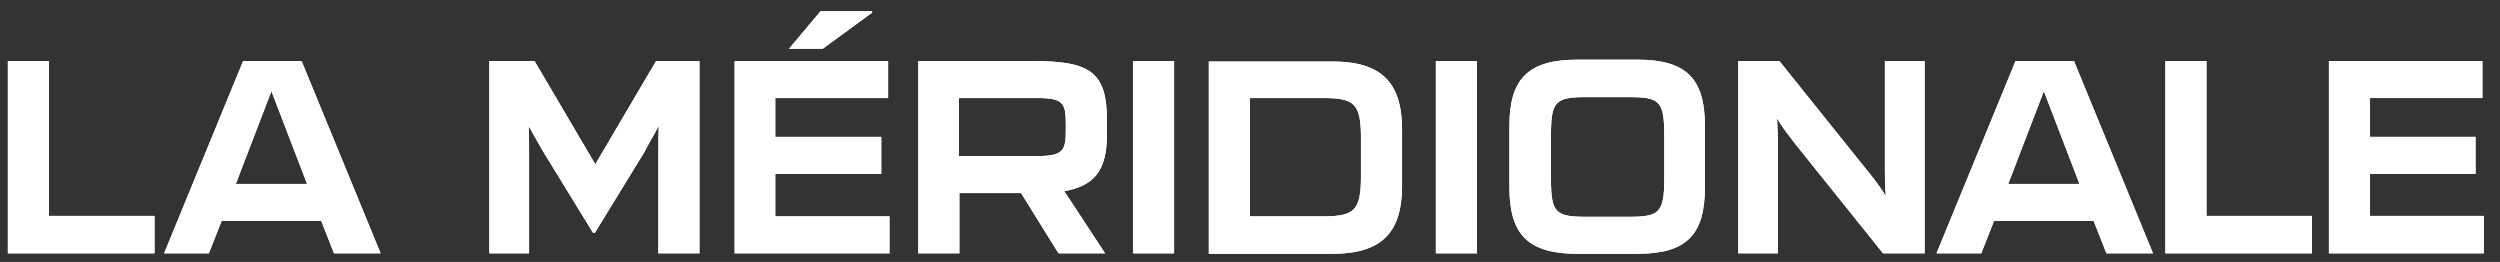<svg width="105" height="11" viewBox="0 0 105 11" fill="none" xmlns="http://www.w3.org/2000/svg">
<rect x="0" y="0" width="105" height="11" fill="#333333" stroke="none"/>
<path d="M6.489 10.641H0.33V2.564H2.057V9.068H6.489V10.641Z" fill="white"/>
<path d="M9.904 7.725H12.897L11.4 3.83L9.904 7.725ZM8.791 10.641H6.892L10.211 2.564H12.667L15.986 10.641H14.029L13.492 9.279H9.309L8.772 10.641H8.791Z" fill="white"/>
<path d="M24.907 9.778L22.835 6.401C22.758 6.266 22.355 5.576 22.221 5.326H22.202C22.221 5.633 22.221 6.151 22.221 6.401V10.641H20.552V2.564H22.451L25.003 6.9L27.555 2.564H29.377V10.641H27.651V6.401C27.651 6.151 27.651 5.633 27.67 5.326H27.651C27.516 5.576 27.113 6.266 27.056 6.401L24.984 9.778H24.907Z" fill="white"/>
<path d="M36.63 0.472V0.53L34.557 2.046H33.138L34.461 0.472H36.61H36.63ZM37.359 9.087V10.641H30.855V2.564H37.301V4.118H32.562V5.748H37.013V7.303H32.562V9.087H37.359Z" fill="white"/>
<path d="M44.764 5.23C44.764 4.367 44.688 4.118 43.594 4.118H40.275V6.554H43.594C44.688 6.554 44.764 6.286 44.764 5.441V5.25V5.23ZM44.688 8.012L46.414 10.641H44.458L42.884 8.108H40.294V10.641H38.567V2.564H43.364C45.743 2.564 46.491 2.986 46.491 5.039V5.653C46.491 7.13 45.992 7.801 44.688 8.032" fill="white"/>
<path d="M49.312 2.564H47.585V10.641H49.312V2.564Z" fill="white"/>
<path d="M57.16 7.379V5.806C57.16 4.348 56.891 4.118 55.567 4.118H52.497V9.087H55.567C56.891 9.087 57.16 8.837 57.16 7.399M50.77 2.583H55.951C58.004 2.583 58.886 3.446 58.886 5.442V7.801C58.886 9.797 58.004 10.66 55.951 10.66H50.77V2.583Z" fill="white"/>
<path d="M62.032 2.564H60.306V10.641H62.032V2.564Z" fill="white"/>
<path d="M68.383 4.079H66.656C65.332 4.079 65.141 4.233 65.141 5.691V7.494C65.141 8.953 65.332 9.106 66.656 9.106H68.383C69.688 9.106 69.899 8.953 69.899 7.494V5.691C69.899 4.233 69.707 4.079 68.383 4.079ZM68.767 10.66H66.253C64.2 10.66 63.395 9.873 63.395 7.878V5.288C63.395 3.293 64.2 2.506 66.253 2.506H68.767C70.82 2.506 71.606 3.293 71.606 5.288V7.878C71.606 9.873 70.82 10.66 68.767 10.66Z" fill="white"/>
<path d="M79.089 10.641L75.424 6.075C75.232 5.825 74.829 5.326 74.657 5H74.638C74.657 5.307 74.676 5.825 74.676 6.075V10.641H73.007V2.564H74.734L78.398 7.13C78.609 7.379 78.993 7.878 79.185 8.204H79.204C79.165 7.897 79.165 7.379 79.165 7.13V2.564H80.835V10.641H79.108H79.089Z" fill="white"/>
<path d="M84.345 7.725H87.338L85.842 3.83L84.345 7.725ZM83.232 10.641H81.333L84.652 2.564H87.108L90.427 10.641H88.47L87.933 9.279H83.75L83.213 10.641H83.232Z" fill="white"/>
<path d="M97.104 10.641H90.945V2.564H92.672V9.068H97.104V10.641Z" fill="white"/>
<path d="M104.319 9.068V10.641H97.814V2.564H104.261V4.118H99.541V5.748H103.973V7.303H99.541V9.068H104.319Z" fill="white"/>
<path d="M6.489 10.641H0.33V2.564H2.057V9.068H6.489V10.641Z" fill="white"/>
<path d="M9.904 7.725H12.897L11.4 3.83L9.904 7.725ZM8.791 10.641H6.892L10.211 2.564H12.667L15.986 10.641H14.029L13.492 9.279H9.309L8.772 10.641H8.791Z" fill="white"/>
<path d="M24.907 9.778L22.835 6.401C22.758 6.266 22.355 5.576 22.221 5.326H22.202C22.221 5.633 22.221 6.151 22.221 6.401V10.641H20.552V2.564H22.451L25.003 6.9L27.555 2.564H29.377V10.641H27.651V6.401C27.651 6.151 27.651 5.633 27.67 5.326H27.651C27.516 5.576 27.113 6.266 27.056 6.401L24.984 9.778H24.907Z" fill="white"/>
<path d="M36.63 0.472V0.53L34.557 2.046H33.138L34.461 0.472H36.61H36.63ZM37.359 9.087V10.641H30.855V2.564H37.301V4.118H32.562V5.748H37.013V7.303H32.562V9.087H37.359Z" fill="white"/>
<path d="M44.764 5.23C44.764 4.367 44.688 4.118 43.594 4.118H40.275V6.554H43.594C44.688 6.554 44.764 6.286 44.764 5.441V5.25V5.23ZM44.688 8.012L46.414 10.641H44.458L42.884 8.108H40.294V10.641H38.567V2.564H43.364C45.743 2.564 46.491 2.986 46.491 5.039V5.653C46.491 7.13 45.992 7.801 44.688 8.032" fill="white"/>
<path d="M49.312 2.564H47.585V10.641H49.312V2.564Z" fill="white"/>
<path d="M57.16 7.379V5.806C57.16 4.348 56.891 4.118 55.567 4.118H52.497V9.087H55.567C56.891 9.087 57.16 8.837 57.16 7.399M50.77 2.583H55.951C58.004 2.583 58.886 3.446 58.886 5.442V7.801C58.886 9.797 58.004 10.66 55.951 10.66H50.77V2.583Z" fill="white"/>
<path d="M62.032 2.564H60.306V10.641H62.032V2.564Z" fill="white"/>
<path d="M68.383 4.079H66.656C65.332 4.079 65.141 4.233 65.141 5.691V7.494C65.141 8.953 65.332 9.106 66.656 9.106H68.383C69.688 9.106 69.899 8.953 69.899 7.494V5.691C69.899 4.233 69.707 4.079 68.383 4.079ZM68.767 10.66H66.253C64.2 10.66 63.395 9.873 63.395 7.878V5.288C63.395 3.293 64.2 2.506 66.253 2.506H68.767C70.82 2.506 71.606 3.293 71.606 5.288V7.878C71.606 9.873 70.82 10.66 68.767 10.66Z" fill="white"/>
<path d="M79.089 10.641L75.424 6.075C75.232 5.825 74.829 5.326 74.657 5H74.638C74.657 5.307 74.676 5.825 74.676 6.075V10.641H73.007V2.564H74.734L78.398 7.13C78.609 7.379 78.993 7.878 79.185 8.204H79.204C79.165 7.897 79.165 7.379 79.165 7.13V2.564H80.835V10.641H79.108H79.089Z" fill="white"/>
<path d="M84.345 7.725H87.338L85.842 3.83L84.345 7.725ZM83.232 10.641H81.333L84.652 2.564H87.108L90.427 10.641H88.47L87.933 9.279H83.75L83.213 10.641H83.232Z" fill="white"/>
<path d="M97.104 10.641H90.945V2.564H92.672V9.068H97.104V10.641Z" fill="white"/>
<path d="M104.319 9.068V10.641H97.814V2.564H104.261V4.118H99.541V5.748H103.973V7.303H99.541V9.068H104.319Z" fill="white"/>
</svg>
